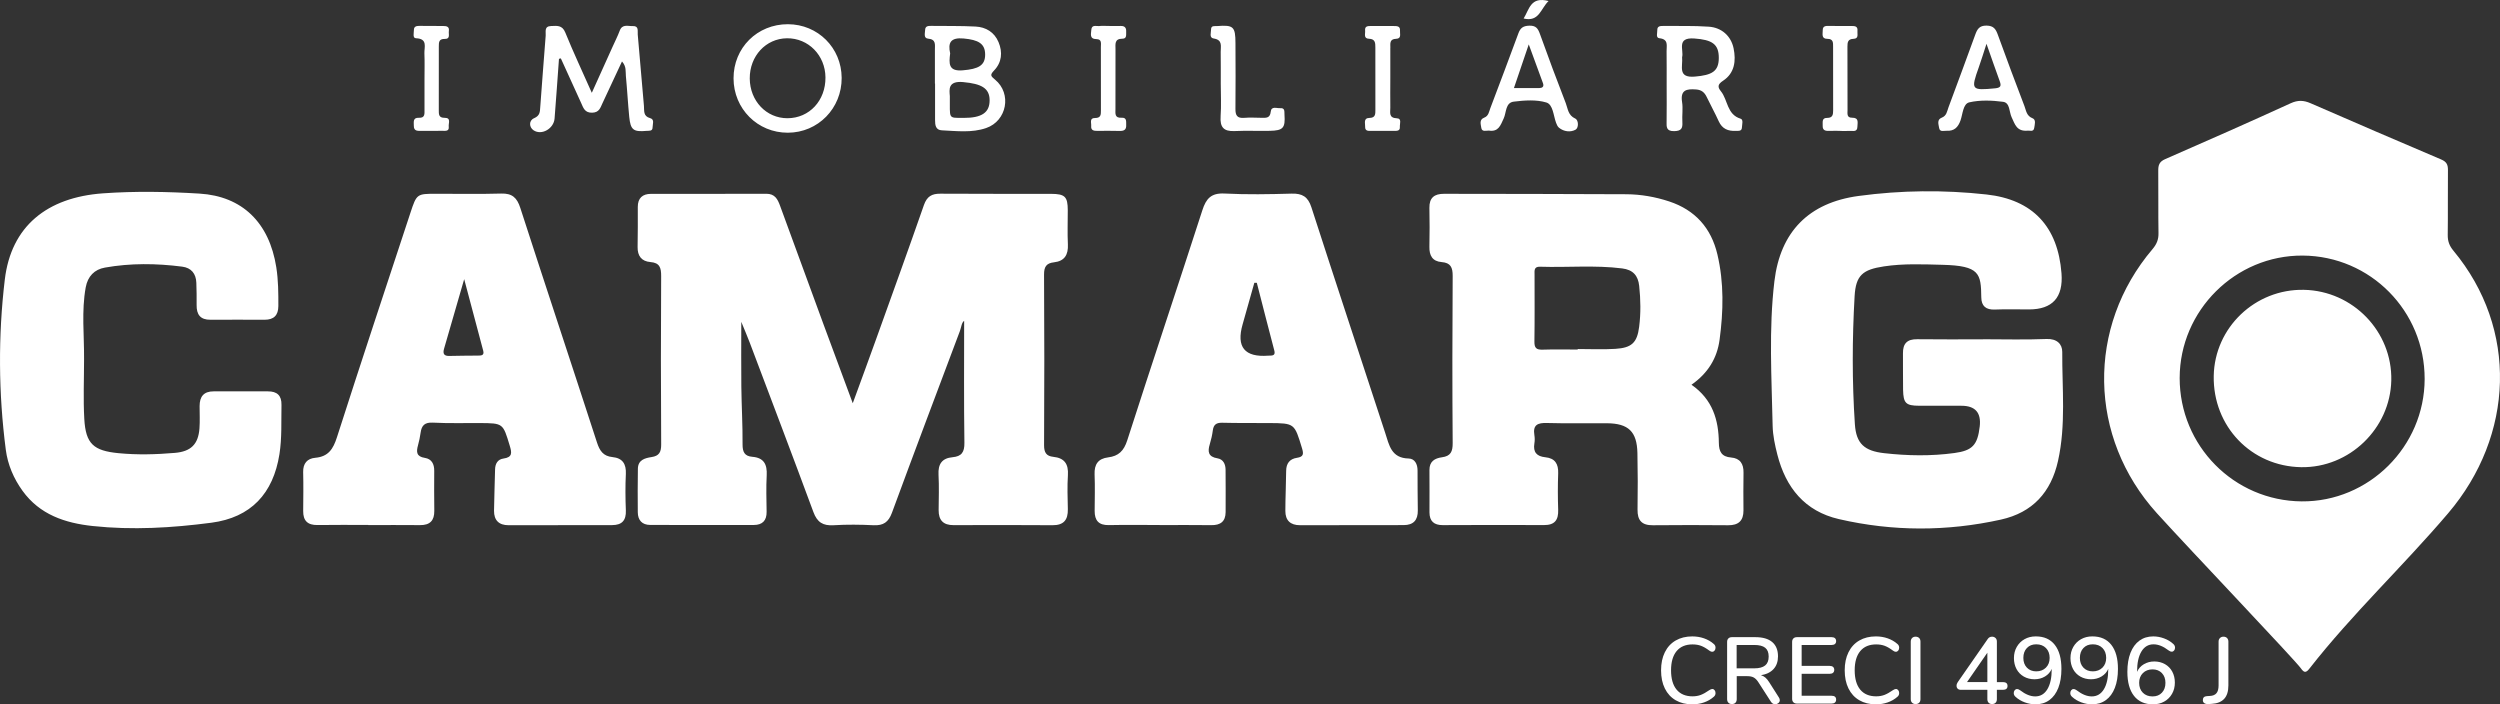 <?xml version="1.0" encoding="UTF-8"?><svg id="b" xmlns="http://www.w3.org/2000/svg" viewBox="0 0 1061.32 299.01"><rect x="0" y="0" width="1061.32" height="299.01" fill="#333333" stroke="none"/><g id="c"><path d="M237.3,24.99c-.62,8.45-1.2,16.91-1.87,25.36-.34,4.24-5.46,7.25-8.9,4.97-1.96-1.3-2.09-4.16.21-5.14,2.54-1.08,2.47-2.78,2.61-4.73.77-10.11,1.49-20.23,2.31-30.34.13-1.61-.73-3.97,2.27-4.06,2.46-.07,4.72-.52,6.05,2.75,3.37,8.29,7.18,16.4,11.26,25.6,3.17-7.02,6-13.28,8.82-19.55,1.02-2.27,2.16-4.5,3.03-6.82,1.1-2.95,3.52-1.87,5.51-1.96,2.74-.13,2,2.12,2.14,3.59.91,10.1,1.74,20.2,2.63,30.3.18,2.04-.4,4.37,2.63,5.19,1.99.54,1.04,2.53,1.04,3.9,0,1.75-1.46,1.41-2.58,1.51-5.56.5-6.78-.4-7.33-5.94-.57-5.79-.87-11.61-1.43-17.4-.18-1.88.3-3.98-1.65-6.13-2.87,6.16-5.59,11.96-8.3,17.77-.89,1.91-1.37,3.89-4.33,3.98-3.24.1-3.78-2.1-4.72-4.15-2.89-6.29-5.74-12.61-8.61-18.91-.27.07-.53.13-.8.2ZM396.96,35.51c0,5.15.01,10.3,0,15.45,0,2.13.23,4.25,2.9,4.37,6.29.29,12.67,1.13,18.78-.97,8.81-3.02,10.99-14.6,3.81-20.53-1.85-1.53-2.28-1.98-.45-3.89,3.29-3.43,3.72-7.72,1.91-12.04-1.77-4.24-5.36-6.4-9.77-6.63-6.3-.33-12.62-.19-18.93-.28-1.27-.02-2.42.13-2.47,1.71-.05,1.4-.76,3.53,1.28,3.71,3.43.3,2.86,2.55,2.87,4.64.03,4.82,0,9.64,0,14.45.02,0,.04,0,.06,0ZM408.95,34.86c7.59.7,11.13,2.51,11.17,7.64.04,5.28-3.29,7.58-11.03,7.55-6.9-.03-5.72.58-5.86-9.26-.22-2.8-.86-6.55,5.73-5.94ZM409.09,16.34c6.26.57,9.1,2.18,9.13,6.76.03,4.69-2.8,6.2-9.54,6.76-6.15.51-5.83-2.95-5.31-7.19-1.01-4.49.14-6.84,5.72-6.33ZM357.31,33.04c-.07-12.73-10.1-22.73-22.81-22.76-13.02-.03-23.12,10.02-23.09,22.99.02,12.91,10.23,23.12,23.07,23.07,12.81-.04,22.91-10.35,22.83-23.31ZM334.33,50.19c-8.98.03-15.98-7.33-16.04-16.87-.06-9.53,6.84-16.98,15.81-17.07,9.06-.09,16.25,7.22,16.33,16.61.09,9.84-6.84,17.3-16.1,17.33ZM707.51,51.61c-.03,2.32-.15,4.11,3.23,4.06,3.05-.05,3.64-1.22,3.47-3.87-.18-2.81.32-5.7-.12-8.46-.83-5.2,1.96-5.67,5.96-5.36,2.32.17,3.59,1.28,4.52,3.25,1.64,3.45,3.51,6.78,5.08,10.26,1.46,3.23,3.98,4.23,7.25,4.07,1.11-.06,2.54.28,2.6-1.48.04-1.28.7-3.31-.57-3.69-5.86-1.79-5.36-7.92-8.34-11.62-1.44-1.79-1.5-2.92.91-4.5,4.92-3.23,5.55-8.47,4.45-13.79-1.08-5.18-5.06-8.78-10.52-9.15-6.45-.45-12.95-.25-19.43-.31-1.2-.01-2.48.09-2.43,1.74.04,1.23-.74,3.3.87,3.47,4.01.41,3.03,3.19,3.07,5.49.07,4.82.02,9.64.03,14.45,0,5.15.06,10.3-.02,15.45ZM719.28,16.34c7.54.54,10.43,2.36,10.4,8.29-.03,5.65-2.85,7.27-10.17,7.89-7.45.63-5.02-4.36-5.41-8.23.82-3.01-2.57-8.5,5.18-7.95ZM638.36,50.29c1.17-2.53.69-6.7,4.27-7.14,4.57-.56,9.56-.93,13.84.36,2.84.85,2.99,5.54,4.12,8.61.28.76.65,1.63,1.25,2.11,2.13,1.72,4.91,1.98,7.01.84,1.39-.75,1.36-4.07-.12-4.74-3.08-1.4-3.11-4.19-4.01-6.51-3.8-9.76-7.45-19.58-10.99-29.44-.83-2.31-1.7-3.56-4.49-3.48-2.57.08-3.79.9-4.66,3.3-3.87,10.62-7.93,21.17-11.9,31.75-.58,1.53-.73,3.28-2.6,4-2.23.86-1.42,2.87-1.23,4.31.25,1.85,2.05,1.15,3.22,1.18,4.11.65,4.96-2.3,6.28-5.14ZM649,18.85c2.14,5.81,4.11,11.12,6.03,16.45.57,1.57-.33,2.09-1.73,2.1-3.42,0-6.83,0-10.6,0,2.15-6.33,4.11-12.09,6.3-18.55ZM863.59,54.27c.18-1.35.89-3.45-.73-4.07-2.56-.99-2.7-3.25-3.42-5.14-3.86-10.07-7.63-20.17-11.3-30.3-.87-2.41-1.79-3.85-4.8-3.89-3.08-.04-3.94,1.53-4.8,3.88-3.73,10.3-7.55,20.57-11.36,30.84-.61,1.66-.77,3.56-2.86,4.37-2.16.84-1.33,2.87-1.11,4.34.28,1.9,2.07,1.15,3.28,1.21,3.12.17,4.76-1.46,5.79-4.35.98-2.74,1.05-7.09,3.73-7.71,4.58-1.05,9.62-.85,14.34-.23,2.99.39,2.56,4.29,3.65,6.57,1.39,2.89,2.07,6.16,6.95,5.67.55-.13,2.39.73,2.64-1.18ZM848.89,34.33c.71,1.95.7,2.91-1.88,3.16-10.15.97-10.4.71-6.95-8.95,1.04-2.91,1.93-5.87,3.26-9.95,2.13,6.05,3.8,10.91,5.57,15.74ZM518.19,49.42c-.33,4.54,1.29,6.43,5.89,6.22,4.98-.23,9.98,0,14.97-.1,5.68-.11,6.64-1.22,6.25-6.84-.09-1.27.3-2.95-1.8-2.78-1.46.12-3.78-1.01-4.04,1.51-.28,2.76-1.95,2.61-3.84,2.58-2.49-.04-5-.18-7.48.02-2.93.23-3.69-1.06-3.66-3.79.11-9.31.04-18.62.01-27.94-.02-7.01-.86-7.77-7.77-7.24-1.11.08-2.6-.33-2.59,1.44.01,1.36-.89,3.54,1.11,3.84,3.91.59,2.95,3.34,2.98,5.66.07,4.49.02,8.98.03,13.47,0,4.66.27,9.33-.07,13.96ZM590.25,20.29c0-1.78-.45-3.73,2.47-3.82,2.35-.07,1.51-2.13,1.62-3.46.16-2-1.34-1.95-2.68-1.96-3.16-.02-6.32,0-9.49-.01-1.37,0-2.86-.07-2.64,1.96.14,1.31-.78,3.37,1.62,3.45,2.72.09,2.73,1.81,2.73,3.74,0,8.82.02,17.64.01,26.46,0,1.7.06,3.38-2.46,3.41-2.74.04-1.82,2.24-1.89,3.71-.09,2.06,1.54,1.79,2.82,1.8,3.16.04,6.32.03,9.48,0,1.15-.01,2.57.07,2.44-1.65-.1-1.32.91-3.62-1.22-3.69-3.61-.13-2.81-2.47-2.83-4.48-.05-4.16-.02-8.32,0-12.48,0-4.33,0-8.65,0-12.98ZM466.75,11.07c-1.32.13-3.32-.77-3.46,1.63-.1,1.66-.88,3.87,2.21,3.91,2.35.03,1.84,1.94,1.85,3.31.04,8.98,0,17.96.02,26.94,0,1.77.02,3.26-2.51,3.24-2.47-.02-1.5,2.07-1.62,3.38-.16,1.87,1.08,2.1,2.57,2.08,3.16-.04,6.32-.04,9.48.03,1.77.04,2.9-.41,2.81-2.47-.07-1.47.37-3.29-1.98-3.14-3.02.19-2.58-1.89-2.58-3.66-.01-8.48.02-16.96.02-25.44,0-2.14-.51-4.45,2.95-4.45,1.96,0,1.51-1.77,1.58-3.04.09-1.67-.68-2.43-2.37-2.37-1.66.06-3.33.01-4.99,0-1.33,0-2.67-.11-3.99.02ZM180.21,46.6c-.01,1.62.31,3.52-2.34,3.4-2.7-.13-2.18,1.84-2.19,3.45,0,2.27,1.62,2.11,3.14,2.11,2.99,0,5.99,0,8.98-.02,1.29-.01,2.97.3,2.7-1.82-.18-1.37,1.15-3.74-1.76-3.7-2.56.03-2.46-1.58-2.46-3.31.02-8.98.03-17.96.01-26.94,0-1.79,0-3.3,2.52-3.24,2.5.06,1.54-2.04,1.74-3.33.29-1.89-.92-2.17-2.43-2.16-3.33.02-6.65-.03-9.98-.05-1.24,0-2.44.14-2.43,1.77,0,1.25-.63,3.42.88,3.48,5.11.19,3.47,3.8,3.58,6.42.15,3.65.04,7.31.04,10.97,0,4.32.02,8.65,0,12.97ZM781.23,55.59c1.33,0,2.66.08,3.98-.02,1.33-.1,3.27.67,3.31-1.78.03-1.7.79-3.85-2.29-3.82-2.34.03-1.89-1.85-1.9-3.25-.03-8.96.01-17.93-.04-26.89-.01-1.87.18-3.26,2.52-3.34,2.43-.07,1.59-2.02,1.73-3.36.21-1.9-.95-2.12-2.48-2.1-3.15.05-6.31,0-9.46-.03-1.38-.02-2.82-.1-2.8,1.86.02,1.53-.69,3.63,2,3.63,2.53,0,2.4,1.66,2.4,3.39-.01,8.96-.01,17.93.02,26.89,0,1.83-.14,3.3-2.56,3.28-2.36-.02-1.81,1.85-1.88,3.26-.11,2.18,1.31,2.32,2.96,2.25,1.49-.06,2.99-.01,4.48-.01,0,.01,0,.03,0,.04ZM646.82,7.86c6.62,1.57,7.21-4.17,10.59-7.42-7.67-2.05-8.17,3.56-10.59,7.42Z" style="fill:#fff; stroke-width:0px;"/><path d="M915.64,217.85c-29.08-32.12-29.97-78.98-1.82-112.11,1.71-2.02,2.57-4.02,2.52-6.72-.15-8.82,0-17.65-.1-26.48-.03-2.4.41-3.88,2.92-4.98,17.84-7.78,35.64-15.65,53.34-23.74,3.07-1.4,5.53-1.25,8.43.02,18.45,8.03,36.93,16.01,55.45,23.87,2.28.97,2.86,2.23,2.84,4.51-.1,9.16.04,18.32-.09,27.48-.04,2.65.67,4.63,2.41,6.72,27.57,33.18,25.84,78.5-2.24,111.48-19.11,22.46-40.68,42.66-58.85,65.9-1.46,1.86-2.27,1.91-3.62-.02-2.58-3.67-47.01-50.26-61.2-65.94ZM925.33,160.44c-.04,28.79,23.06,52.17,51.78,52.41,28.54.24,52.17-23.27,52.22-51.96.05-28.85-23.03-52.21-51.77-52.39-28.57-.18-52.19,23.3-52.23,51.94ZM349.35,137c-6.09-16.55-12.14-33.11-18.2-49.67-1.02-2.78-2.19-5.09-5.84-5.07-16.33.09-32.66,0-48.98.04-3.53.01-5.58,1.77-5.57,5.55.02,5.66.02,11.33-.08,16.99-.07,3.81,1.69,6.11,5.44,6.41,3.98.31,4.58,2.45,4.56,5.98-.14,23.82-.15,47.64.01,71.45.02,3.29-.87,4.87-4.09,5.36-2.88.44-5.75,1.23-5.8,4.97-.08,6.16-.12,12.32-.04,18.49.04,3.34,1.82,5.34,5.27,5.35,14.66.05,29.32.05,43.98.02,3.63,0,5.5-1.85,5.44-5.61-.07-5.16-.24-10.34.04-15.49.24-4.59-1.18-7.45-6.09-7.84-3.3-.26-4.18-2.05-4.16-5.28.06-8.16-.42-16.31-.52-24.47-.11-8.71-.02-17.42-.02-27.55,1.54,3.77,2.63,6.29,3.6,8.86,9.04,23.96,18.15,47.89,27.02,71.91,1.61,4.35,4.07,5.86,8.58,5.58,5.64-.35,11.33-.28,16.98,0,4.13.19,6.31-1.31,7.77-5.27,9.48-25.75,19.17-51.42,28.83-77.1.62-1.65.74-3.7,1.83-4.4,0,17.15-.14,34.47.11,51.78.06,4-1.23,5.76-5.02,6.11-4.52.41-6.22,2.95-5.97,7.44.27,4.98.09,9.99.05,14.99-.03,4.31,1.95,6.43,6.37,6.41,14-.05,27.99-.08,41.99.03,4.76.03,6.58-2.27,6.49-6.77-.1-4.83-.28-9.68.03-14.49.3-4.71-1.46-7.29-6.21-7.77-2.93-.3-3.92-1.82-3.91-4.91.14-24.15.14-48.3-.01-72.45-.02-3.33.98-4.86,4.23-5.22,4.5-.5,6.1-3.22,5.89-7.62-.24-4.82-.03-9.66-.05-14.49-.02-5.76-1.17-6.93-7.09-6.95-15.66-.04-31.32.05-46.98-.07-3.67-.03-5.72,1.16-7,4.82-6.62,19-13.47,37.93-20.27,56.86-3.13,8.73-6.34,17.43-9.94,27.28-4.51-12.16-8.61-23.16-12.67-34.18ZM718.08,163.33c8.98,6.25,11.53,14.96,11.62,24.68.04,3.69,1.16,5.89,5.18,6.21,3.84.31,5.37,2.71,5.29,6.48-.11,5.33-.05,10.66-.02,15.99.02,4.36-2.09,6.32-6.47,6.29-10.66-.09-21.32-.12-31.98,0-4.71.05-6.59-2.05-6.52-6.67.13-7.99.12-15.99-.05-23.98-.19-9.11-3.8-12.58-12.93-12.65-8.5-.07-17,.14-25.49-.11-3.94-.12-6.04.8-5.32,5.17.19,1.13.19,2.35,0,3.49-.63,3.73,1.02,5.52,4.64,5.88,4.12.41,5.6,2.82,5.46,6.83-.19,5.16-.17,10.33,0,15.48.14,4.32-1.43,6.51-6.04,6.48-14.33-.09-28.65-.03-42.98.02-3.67.01-5.62-1.65-5.62-5.4,0-6,.05-11.99-.01-17.99-.04-3.66,2.26-5,5.31-5.41,3.7-.49,4.58-2.4,4.55-6.03-.18-23.65-.16-47.3,0-70.94.02-3.63-.85-5.6-4.69-5.9-3.91-.31-5.28-2.78-5.19-6.53.13-5.49.1-10.99,0-16.49-.08-4.29,2.11-5.97,6.16-5.96,25.82.06,51.64.03,77.46.18,6.17.04,12.27,1.11,18.16,3.05,11.05,3.65,17.85,11.29,20.49,22.53,2.82,12,2.55,24.15.91,36.25-1.05,7.72-4.84,14.09-11.94,19.06ZM669.79,148.38c0-.07,0-.14,0-.21,5.32,0,10.66.26,15.97-.07,6.98-.43,9.25-2.65,10.1-9.32.74-5.79.64-11.61.02-17.42-.47-4.37-2.62-6.83-7.22-7.41-11.61-1.47-23.26-.33-34.88-.72-2.67-.09-2.32,1.74-2.32,3.38,0,9.48.08,18.96-.06,28.44-.04,2.64.83,3.47,3.42,3.39,4.99-.17,9.98-.05,14.97-.05ZM841.88,144.05c-9.33,0-18.66.09-27.99-.04-4.28-.06-6.09,1.86-6.03,6.01.07,5.16-.06,10.33.05,15.49.12,5.69,1.2,6.71,6.79,6.74,6,.04,12,0,17.99.01q8.78,0,7.76,8.79c-.91,7.85-3.09,10.24-10.72,11.27-9.95,1.36-19.93,1.18-29.89.06-8.34-.94-11.84-4.05-12.39-12.23-1.21-18.12-1.15-36.29-.12-54.42.51-8.88,3.45-11.28,12.44-12.64,8.3-1.26,16.64-.88,24.94-.67,15.71.4,16.28,3.68,16.4,13.83.04,3.67,1.97,5.32,5.75,5.16,4.82-.2,9.66-.05,14.49-.05q14.99,0,13.81-15.33c-1.52-19.83-12.18-31.3-31.84-33.47-18.1-2-36.28-1.81-54.33.63-21.08,2.85-33.21,15.17-35.71,36.2-2.43,20.41-1.17,40.91-.75,61.37.09,4.12.99,8.28,2.02,12.3,3.57,13.94,11.63,23.97,26.11,27.31,22.87,5.28,45.85,5.29,68.78.21,13.49-2.99,21.29-11.66,24.24-24.9,3.42-15.31,1.71-30.86,1.8-46.3.02-3.33-2.31-5.65-6.66-5.47-8.98.37-17.99.11-26.99.11v.03ZM492.23,222.88c-7.16,0-14.33-.11-21.49.04-4.33.09-6.05-1.97-6.03-6.04.03-5.16.18-10.33-.03-15.49-.17-4.25,1.51-6.71,5.75-7.22,4.42-.54,6.68-2.75,8.11-7.21,10.47-32.61,21.36-65.08,31.88-97.67,1.61-5,3.75-7.42,9.43-7.13,9.47.49,18.99.31,28.48.04,4.51-.13,6.94,1.3,8.39,5.78,10.32,31.95,20.89,63.83,31.32,95.75,1.7,5.2,2.56,10.77,9.97,10.92,2.6.06,3.78,2.38,3.78,5.06,0,5.66.03,11.33.11,16.99.06,4.11-1.86,6.22-6,6.22-14.66.01-29.32,0-43.98.05-4.13.01-6.26-2.05-6.25-6.07,0-5.66.3-11.32.34-16.98.02-3.18,1.5-5.1,4.56-5.56,2.77-.42,2.94-1.54,2.17-4.06-3.21-10.58-3.11-10.62-13.85-10.7-6.66-.04-13.33.04-19.99-.13-2.46-.06-3.69.73-4.02,3.21-.26,1.97-.7,3.95-1.28,5.85-.98,3.19-.72,5.39,3.25,6.04,2.44.4,3.43,2.46,3.44,4.86.03,6,.07,11.99.02,17.99-.03,3.96-2.18,5.58-6.07,5.52-7.33-.11-14.66-.03-21.99-.03v-.02ZM533.55,120.05c-.35,0-.7,0-1.05,0-1.66,5.88-3.28,11.76-4.97,17.63q-4.16,14.45,10.86,13.31c.33-.02.66-.02.99-.03,1.48-.03,2.01-.58,1.59-2.18-2.52-9.56-4.96-19.15-7.42-28.72ZM156.32,222.86c-7.16,0-14.33-.09-21.49.03-4.21.07-6.16-1.79-6.12-5.96.05-5.5.13-10.99-.01-16.49-.1-3.72,1.75-5.8,5.16-6.1,5.52-.49,7.57-3.7,9.17-8.68,10.2-31.82,20.73-63.54,31.19-95.28,2.68-8.14,2.76-8.11,11.06-8.12,9.16,0,18.33.18,27.49-.09,4.67-.14,6.72,1.76,8.12,6.12,10.74,33.22,21.77,66.34,32.54,99.55,1.15,3.56,2.69,5.82,6.56,6.2,4.28.42,5.9,2.89,5.7,7.16-.25,5.15-.2,10.33,0,15.48.17,4.23-1.63,6.23-5.81,6.24-14.66,0-29.32.02-43.98.05-4.14,0-6.2-2.14-6.17-6.14.05-5.83.34-11.65.44-17.48.04-2.53,1.13-4.35,3.57-4.69,3.92-.54,3.54-2.54,2.65-5.48-2.87-9.49-2.77-9.52-12.63-9.58-6.66-.04-13.34.17-19.99-.18-3.45-.18-4.79,1.18-5.21,4.27-.25,1.81-.62,3.61-1.11,5.37-.78,2.79-.69,4.78,2.92,5.33,2.87.44,4,2.6,3.97,5.48-.05,5.66-.04,11.33.03,16.99.05,4.16-1.85,6.11-6.06,6.07-7.33-.08-14.66-.02-21.99-.02v-.04ZM197.06,118.51c-3.13,10.79-5.85,20.15-8.54,29.51-.56,1.94-.21,3.18,2.27,3.09,3.98-.15,7.96-.07,11.94-.15,1.27-.03,2.98.14,2.42-2.02-2.54-9.7-5.15-19.39-8.09-30.43ZM36.39,121.99c.85-4.7,3.72-7.61,8.14-8.39,10.89-1.94,21.87-1.81,32.83-.4,3.84.5,5.84,2.96,5.99,6.81.12,3.16.15,6.33.12,9.49-.05,4.03,1.56,6.28,5.89,6.24,7.66-.07,15.33,0,22.99,0,3.88,0,5.8-1.86,5.82-5.81.02-5.5-.02-10.99-.87-16.44-2.99-19.09-14.53-30.19-32.58-31.3-13.64-.84-27.27-1.09-40.94-.12-23.9,1.69-39.06,14.05-41.74,36.6-2.86,24.01-2.69,48.2.42,72.25.82,6.33,3.33,12.2,7.09,17.42,7.32,10.15,18.06,13.71,29.83,14.97,16.83,1.8,33.67.79,50.35-1.4,16.81-2.21,26.26-12.39,28.9-29.08,1.1-6.97.73-13.95.87-20.94.08-4-1.87-5.77-5.79-5.75-7.66.04-15.33.04-23,0-4.26-.02-5.97,2.28-5.97,6.27,0,3.16.17,6.34-.06,9.49-.51,6.74-3.65,9.78-10.44,10.36-7.98.68-15.94.9-23.95.12-10.53-1.03-13.9-3.91-14.5-14.51-.48-8.47-.1-16.98-.1-25.47.08-10.13-1.13-20.31.7-30.41ZM1015.17,161.49c.45-20.71-16.26-38.03-37.1-38.45-20.7-.42-37.92,16.03-38.28,36.56-.38,21.39,15.92,38.38,37.13,38.73,20.45.34,37.8-16.38,38.25-36.85Z" style="fill:#fff; stroke-width:0px;"/><path d="M711.37,297.27c-2-1.16-3.53-2.83-4.6-5-1.07-2.17-1.6-4.74-1.6-7.7s.53-5.49,1.6-7.66c1.07-2.17,2.6-3.84,4.6-5s4.35-1.74,7.04-1.74c1.76,0,3.43.27,5,.82,1.57.55,2.95,1.34,4.12,2.38.51.4.76.93.76,1.6,0,.48-.13.89-.4,1.22-.27.33-.59.5-.96.5-.45,0-.89-.17-1.32-.52-1.28-.96-2.45-1.63-3.5-2.02-1.05-.39-2.25-.58-3.58-.58-2.93,0-5.19.95-6.76,2.84-1.57,1.89-2.36,4.61-2.36,8.16s.79,6.31,2.36,8.2,3.83,2.84,6.76,2.84c1.28,0,2.45-.2,3.5-.6,1.05-.4,2.25-1.07,3.58-2,.53-.35.97-.52,1.32-.52.37,0,.69.17.96.5.27.33.4.74.4,1.22,0,.67-.25,1.2-.76,1.6-1.17,1.04-2.55,1.83-4.12,2.38s-3.24.82-5,.82c-2.69,0-5.04-.58-7.04-1.74Z" style="fill:#fff; stroke-width:0px;"/><path d="M755.57,297.25c0,.48-.19.89-.58,1.22s-.83.5-1.34.5c-.75,0-1.35-.33-1.8-1l-5.36-8.32c-.61-.96-1.27-1.63-1.96-2.02s-1.6-.58-2.72-.58h-4.52v9.76c0,.64-.18,1.15-.54,1.52-.36.37-.86.56-1.5.56s-1.11-.19-1.48-.56c-.37-.37-.56-.88-.56-1.52v-24.32c0-.61.18-1.1.54-1.46s.86-.54,1.5-.54h9.96c3.12,0,5.5.69,7.14,2.08,1.64,1.39,2.46,3.41,2.46,6.08,0,2.21-.63,4.01-1.88,5.38-1.25,1.37-3.04,2.25-5.36,2.62.69.19,1.32.52,1.88,1,.56.48,1.11,1.15,1.64,2l4.12,6.48c.24.35.36.72.36,1.12ZM744.73,283.73c2.08,0,3.62-.41,4.62-1.22s1.5-2.07,1.5-3.78-.49-2.95-1.48-3.74c-.99-.79-2.53-1.18-4.64-1.18h-7.48v9.92h7.48Z" style="fill:#fff; stroke-width:0px;"/><path d="M761.35,298.15c-.36-.36-.54-.85-.54-1.46v-24.2c0-.61.18-1.1.54-1.46s.86-.54,1.5-.54h14.72c.61,0,1.09.15,1.42.44.33.29.5.71.5,1.24s-.17.94-.5,1.22c-.33.28-.81.42-1.42.42h-12.72v8.88h11.92c.61,0,1.09.15,1.42.44.33.29.5.71.5,1.24s-.17.95-.5,1.24c-.33.29-.81.44-1.42.44h-11.92v9.32h12.72c1.28,0,1.92.55,1.92,1.64,0,.53-.17.95-.5,1.24-.33.29-.81.44-1.42.44h-14.72c-.64,0-1.14-.18-1.5-.54Z" style="fill:#fff; stroke-width:0px;"/><path d="M789.33,297.27c-2-1.16-3.53-2.83-4.6-5-1.07-2.17-1.6-4.74-1.6-7.7s.53-5.49,1.6-7.66c1.07-2.17,2.6-3.84,4.6-5s4.35-1.74,7.04-1.74c1.76,0,3.43.27,5,.82,1.57.55,2.95,1.34,4.12,2.38.51.4.76.93.76,1.6,0,.48-.13.89-.4,1.22-.27.33-.59.5-.96.5-.45,0-.89-.17-1.32-.52-1.28-.96-2.45-1.63-3.5-2.02-1.05-.39-2.25-.58-3.58-.58-2.93,0-5.19.95-6.76,2.84-1.57,1.89-2.36,4.61-2.36,8.16s.79,6.31,2.36,8.2,3.83,2.84,6.76,2.84c1.28,0,2.45-.2,3.5-.6,1.05-.4,2.25-1.07,3.58-2,.53-.35.97-.52,1.32-.52.37,0,.69.17.96.5.27.33.4.74.4,1.22,0,.67-.25,1.2-.76,1.6-1.17,1.04-2.55,1.83-4.12,2.38s-3.24.82-5,.82c-2.69,0-5.04-.58-7.04-1.74Z" style="fill:#fff; stroke-width:0px;"/><path d="M811.73,298.33c-.37-.37-.56-.88-.56-1.52v-24.44c0-.61.19-1.11.56-1.5.37-.39.87-.58,1.48-.58s1.15.19,1.52.56c.37.37.56.88.56,1.52v24.44c0,.64-.18,1.15-.54,1.52-.36.37-.87.56-1.54.56-.61,0-1.11-.19-1.48-.56Z" style="fill:#fff; stroke-width:0px;"/><path d="M852.25,291.21c0,1.09-.65,1.64-1.96,1.64h-2.56v3.96c0,.67-.19,1.18-.56,1.54-.37.36-.87.54-1.48.54s-1.07-.18-1.44-.54c-.37-.36-.56-.87-.56-1.54v-3.96h-11.24c-.59,0-1.04-.16-1.36-.48-.32-.32-.48-.73-.48-1.24,0-.53.17-1.05.52-1.56l12.76-18.36c.43-.61,1.03-.92,1.8-.92.56,0,1.04.18,1.44.54.4.36.6.87.6,1.54v17.2h2.56c1.31,0,1.96.55,1.96,1.64ZM843.69,289.57v-12.48l-8.64,12.48h8.64Z" style="fill:#fff; stroke-width:0px;"/><path d="M872.31,273.75c1.88,2.39,2.82,5.79,2.82,10.22,0,3.12-.44,5.81-1.32,8.06-.88,2.25-2.15,3.98-3.8,5.18-1.65,1.2-3.61,1.8-5.88,1.8-1.52,0-3.04-.28-4.56-.84-1.52-.56-2.81-1.33-3.88-2.32-.53-.45-.8-.99-.8-1.6,0-.48.13-.89.4-1.22.27-.33.59-.5.96-.5.24,0,.46.04.66.12s.43.21.7.4c2.24,1.73,4.37,2.6,6.4,2.6,2.21,0,3.93-1.02,5.16-3.06s1.84-4.89,1.84-8.54v-.08c-.59,1.36-1.54,2.43-2.86,3.22-1.32.79-2.81,1.18-4.46,1.18s-3.19-.38-4.52-1.14c-1.33-.76-2.37-1.82-3.1-3.18-.73-1.36-1.1-2.92-1.1-4.68s.4-3.34,1.2-4.74c.8-1.4,1.9-2.49,3.3-3.28,1.4-.79,2.99-1.18,4.78-1.18,3.49,0,6.18,1.19,8.06,3.58ZM868.55,283.43c1.05-1.05,1.58-2.43,1.58-4.14s-.52-3.13-1.56-4.18c-1.04-1.05-2.41-1.58-4.12-1.58s-2.98.53-3.98,1.58c-1,1.05-1.5,2.45-1.5,4.18s.5,3.09,1.5,4.14,2.33,1.58,3.98,1.58,3.05-.53,4.1-1.58Z" style="fill:#fff; stroke-width:0px;"/><path d="M896.31,273.75c1.88,2.39,2.82,5.79,2.82,10.22,0,3.12-.44,5.81-1.32,8.06-.88,2.25-2.15,3.98-3.8,5.18-1.65,1.2-3.61,1.8-5.88,1.8-1.52,0-3.04-.28-4.56-.84-1.52-.56-2.81-1.33-3.88-2.32-.53-.45-.8-.99-.8-1.6,0-.48.13-.89.4-1.22.27-.33.59-.5.96-.5.24,0,.46.04.66.12s.43.21.7.4c2.24,1.73,4.37,2.6,6.4,2.6,2.21,0,3.93-1.02,5.16-3.06s1.84-4.89,1.84-8.54v-.08c-.59,1.36-1.54,2.43-2.86,3.22-1.32.79-2.81,1.18-4.46,1.18s-3.19-.38-4.52-1.14c-1.33-.76-2.37-1.82-3.1-3.18-.73-1.36-1.1-2.92-1.1-4.68s.4-3.34,1.2-4.74c.8-1.4,1.9-2.49,3.3-3.28,1.4-.79,2.99-1.18,4.78-1.18,3.49,0,6.18,1.19,8.06,3.58ZM892.55,283.43c1.05-1.05,1.58-2.43,1.58-4.14s-.52-3.13-1.56-4.18c-1.04-1.05-2.41-1.58-4.12-1.58s-2.98.53-3.98,1.58c-1,1.05-1.5,2.45-1.5,4.18s.5,3.09,1.5,4.14,2.33,1.58,3.98,1.58,3.05-.53,4.1-1.58Z" style="fill:#fff; stroke-width:0px;"/><path d="M919.09,281.95c1.33.76,2.37,1.82,3.1,3.18.73,1.36,1.1,2.92,1.1,4.68s-.4,3.34-1.2,4.74c-.8,1.4-1.9,2.49-3.3,3.28-1.4.79-2.99,1.18-4.78,1.18-3.49,0-6.18-1.19-8.06-3.58s-2.82-5.79-2.82-10.22c0-3.12.44-5.81,1.32-8.06.88-2.25,2.15-3.98,3.8-5.18,1.65-1.2,3.61-1.8,5.88-1.8,1.52,0,3.04.28,4.56.84,1.52.56,2.81,1.33,3.88,2.32.53.45.8.99.8,1.6,0,.48-.13.89-.4,1.22-.27.33-.59.5-.96.5-.24,0-.46-.04-.66-.12s-.43-.21-.7-.4c-2.24-1.73-4.37-2.6-6.4-2.6-2.21,0-3.93,1.02-5.16,3.06s-1.84,4.89-1.84,8.54v.08c.59-1.36,1.54-2.43,2.86-3.22,1.32-.79,2.81-1.18,4.46-1.18s3.19.38,4.52,1.14ZM917.79,294.07c1-1.05,1.5-2.45,1.5-4.18s-.5-3.09-1.5-4.14c-1-1.05-2.33-1.58-3.98-1.58s-3.05.53-4.1,1.58-1.58,2.43-1.58,4.14.52,3.13,1.56,4.18c1.04,1.05,2.41,1.58,4.12,1.58s2.98-.53,3.98-1.58Z" style="fill:#fff; stroke-width:0px;"/><path d="M935.81,298.53c-.43-.29-.64-.73-.64-1.32,0-1.04.57-1.6,1.72-1.68l1.24-.08c1.25-.05,2.19-.43,2.8-1.14.61-.71.92-1.82.92-3.34v-18.6c0-.61.19-1.11.58-1.5s.89-.58,1.5-.58,1.15.19,1.52.58c.37.39.56.89.56,1.5v18.6c0,2.51-.59,4.41-1.78,5.7-1.19,1.29-2.97,2.01-5.34,2.14l-1.24.08c-.8.05-1.41-.07-1.84-.36Z" style="fill:#fff; stroke-width:0px;"/></g></svg>